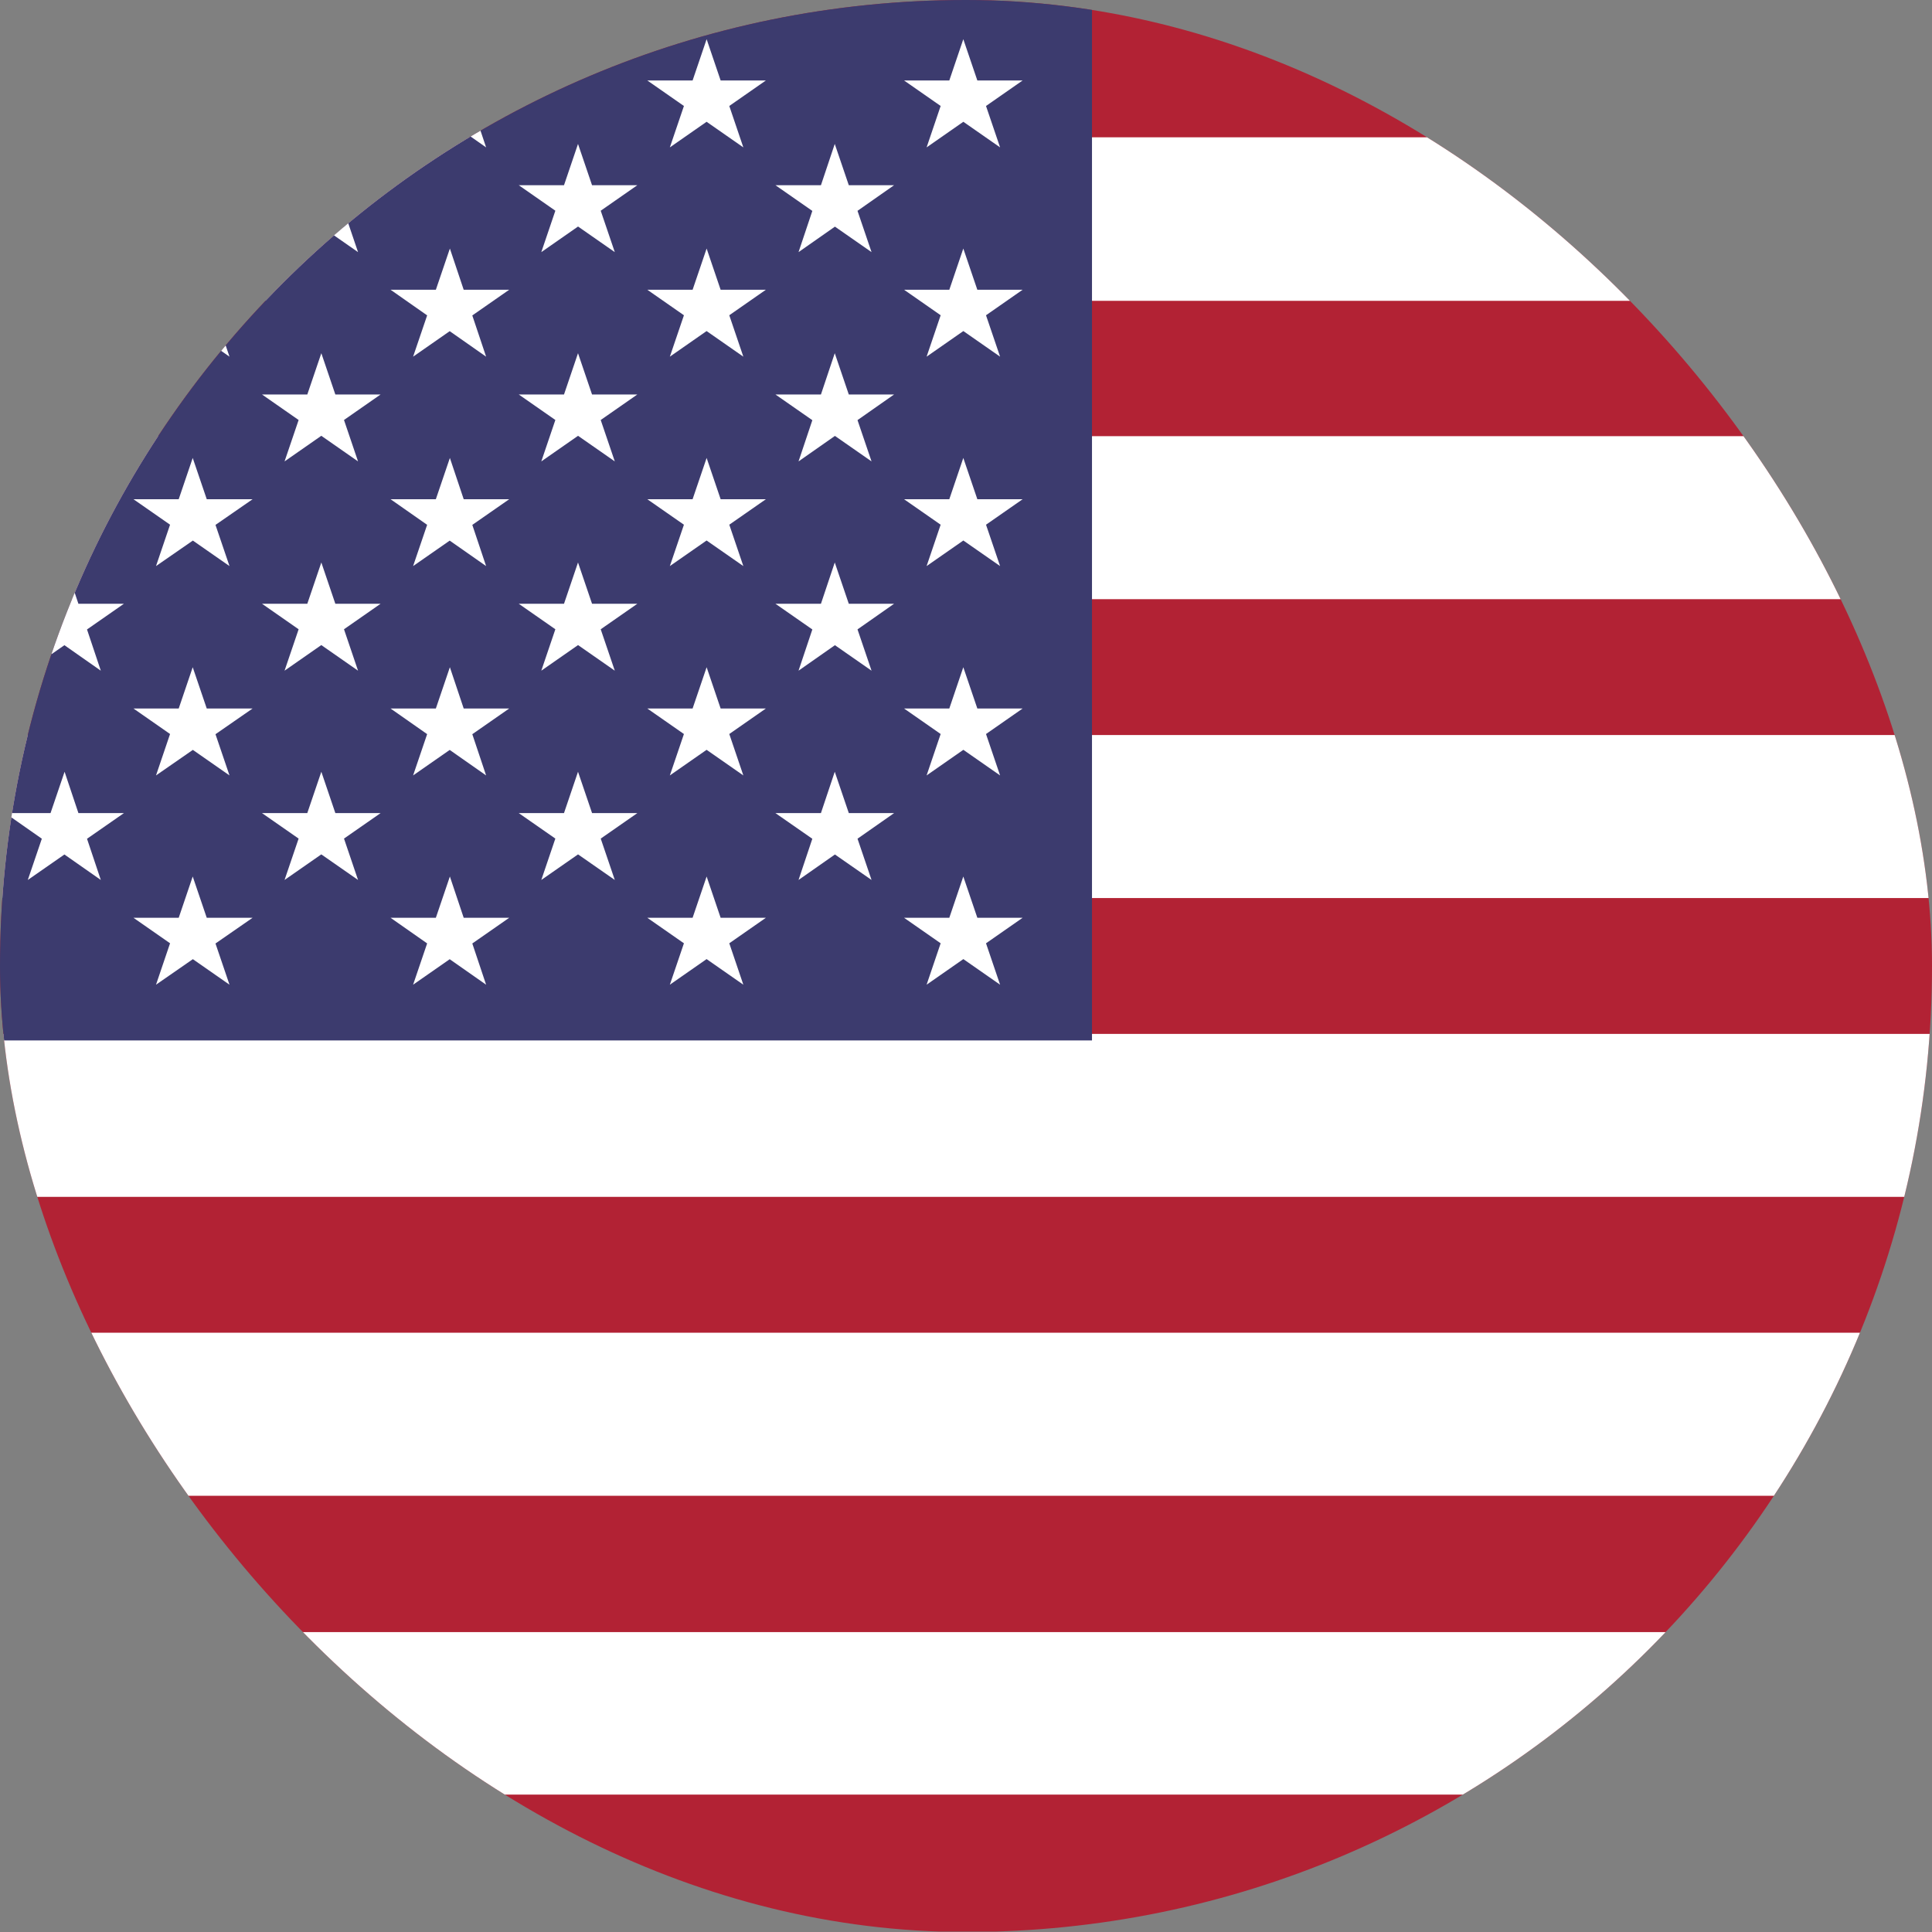 <svg width="28" height="28" viewBox="0 0 28 28" fill="none" xmlns="http://www.w3.org/2000/svg">
<rect x="0" y="0" width="28" height="28" fill="#808080" stroke="none"/>
<g clip-path="url(#clip0_272_9415)">
<path d="M2.305 0H39.687C40.958 0 41.992 0.992 41.992 2.209V25.783C41.992 27.001 40.958 27.993 39.687 27.993H2.305C1.035 28 0 27.008 0 25.791V2.209C0 0.992 1.035 0 2.305 0Z" fill="#B22234"/>
<path d="M0.015 1.99H41.992C42 2.063 42.008 2.136 42.008 2.216V4.36H0V2.209C0 2.136 0.008 2.063 0.015 1.99ZM42 6.321V8.684H0V6.321H42ZM42 10.653V13.015H0V10.653H42ZM42 14.984V17.346H0V14.984H42ZM42 19.315V21.678H0V19.315H42ZM42 23.646V25.783C42 25.856 41.992 25.936 41.985 26.009H0.015C0.008 25.943 0 25.863 0 25.79V23.654H42V23.646Z" fill="white"/>
<path d="M15.826 0V15.079H0V2.209C0 0.992 1.035 0 2.305 0H15.826Z" fill="#3C3B6E"/>
<path d="M0.936 2.086L1.461 3.654L0.076 2.684H1.796L0.403 3.654L0.936 2.086Z" fill="white"/>
<path d="M0.936 5.119L1.461 6.687L0.076 5.717H1.796L0.403 6.687L0.936 5.119Z" fill="white"/>
<path d="M0.936 8.152L1.461 9.72L0.076 8.75H1.796L0.403 9.72L0.936 8.152Z" fill="white"/>
<path d="M0.936 11.185L1.461 12.753L0.076 11.784H1.796L0.403 12.753L0.936 11.185Z" fill="white"/>
<path d="M2.793 0.568L3.326 2.136L1.934 1.166H3.661L2.261 2.136L2.793 0.568Z" fill="white"/>
<path d="M2.793 3.602L3.326 5.169L1.934 4.199H3.661L2.261 5.169L2.793 3.602Z" fill="white"/>
<path d="M2.793 6.637L3.326 8.204L1.934 7.235H3.661L2.261 8.204L2.793 6.637Z" fill="white"/>
<path d="M2.793 9.67L3.326 11.238L1.934 10.268H3.661L2.261 11.238L2.793 9.67Z" fill="white"/>
<path d="M2.793 12.703L3.326 14.271L1.934 13.301H3.661L2.261 14.271L2.793 12.703Z" fill="white"/>
<path d="M4.657 2.086L5.189 3.654L3.797 2.684H5.516L4.124 3.654L4.657 2.086Z" fill="white"/>
<path d="M4.657 5.119L5.189 6.687L3.797 5.717H5.516L4.124 6.687L4.657 5.119Z" fill="white"/>
<path d="M4.657 8.152L5.189 9.72L3.797 8.75H5.516L4.124 9.72L4.657 8.152Z" fill="white"/>
<path d="M4.657 11.185L5.189 12.753L3.797 11.784H5.516L4.124 12.753L4.657 11.185Z" fill="white"/>
<path d="M6.52 0.568L7.045 2.136L5.66 1.166H7.38L5.987 2.136L6.52 0.568Z" fill="white"/>
<path d="M6.52 3.602L7.045 5.169L5.66 4.199H7.38L5.987 5.169L6.52 3.602Z" fill="white"/>
<path d="M6.52 6.637L7.045 8.204L5.66 7.235H7.38L5.987 8.204L6.52 6.637Z" fill="white"/>
<path d="M6.52 9.67L7.045 11.238L5.66 10.268H7.38L5.987 11.238L6.52 9.67Z" fill="white"/>
<path d="M6.52 12.703L7.045 14.271L5.66 13.301H7.38L5.987 14.271L6.52 12.703Z" fill="white"/>
<path d="M8.377 2.086L8.91 3.654L7.518 2.684H9.237L7.845 3.654L8.377 2.086Z" fill="white"/>
<path d="M8.377 5.119L8.91 6.687L7.518 5.717H9.237L7.845 6.687L8.377 5.119Z" fill="white"/>
<path d="M8.377 8.152L8.91 9.72L7.518 8.75H9.237L7.845 9.72L8.377 8.152Z" fill="white"/>
<path d="M8.377 11.185L8.91 12.753L7.518 11.784H9.237L7.845 12.753L8.377 11.185Z" fill="white"/>
<path d="M10.241 0.568L10.773 2.136L9.381 1.166H11.1L9.708 2.136L10.241 0.568Z" fill="white"/>
<path d="M10.241 3.602L10.773 5.169L9.381 4.199H11.1L9.708 5.169L10.241 3.602Z" fill="white"/>
<path d="M10.241 6.637L10.773 8.204L9.381 7.235H11.1L9.708 8.204L10.241 6.637Z" fill="white"/>
<path d="M10.241 9.67L10.773 11.238L9.381 10.268H11.1L9.708 11.238L10.241 9.67Z" fill="white"/>
<path d="M10.241 12.703L10.773 14.271L9.381 13.301H11.1L9.708 14.271L10.241 12.703Z" fill="white"/>
<path d="M12.098 2.086L12.631 3.654L11.238 2.684H12.958L11.573 3.654L12.098 2.086Z" fill="white"/>
<path d="M12.098 5.119L12.631 6.687L11.238 5.717H12.958L11.573 6.687L12.098 5.119Z" fill="white"/>
<path d="M12.098 8.152L12.631 9.72L11.238 8.75H12.958L11.573 9.72L12.098 8.152Z" fill="white"/>
<path d="M12.098 11.185L12.631 12.753L11.238 11.784H12.958L11.573 12.753L12.098 11.185Z" fill="white"/>
<path d="M13.961 0.568L14.494 2.136L13.102 1.166H14.821L13.429 2.136L13.961 0.568Z" fill="white"/>
<path d="M13.961 3.602L14.494 5.169L13.102 4.199H14.821L13.429 5.169L13.961 3.602Z" fill="white"/>
<path d="M13.961 6.637L14.494 8.204L13.102 7.235H14.821L13.429 8.204L13.961 6.637Z" fill="white"/>
<path d="M13.961 9.67L14.494 11.238L13.102 10.268H14.821L13.429 11.238L13.961 9.67Z" fill="white"/>
<path d="M13.961 12.703L14.494 14.271L13.102 13.301H14.821L13.429 14.271L13.961 12.703Z" fill="white"/>
</g>
<defs>
<clipPath id="clip0_272_9415">
<rect width="28" height="28" rx="14" fill="white"/>
</clipPath>
</defs>
</svg>
